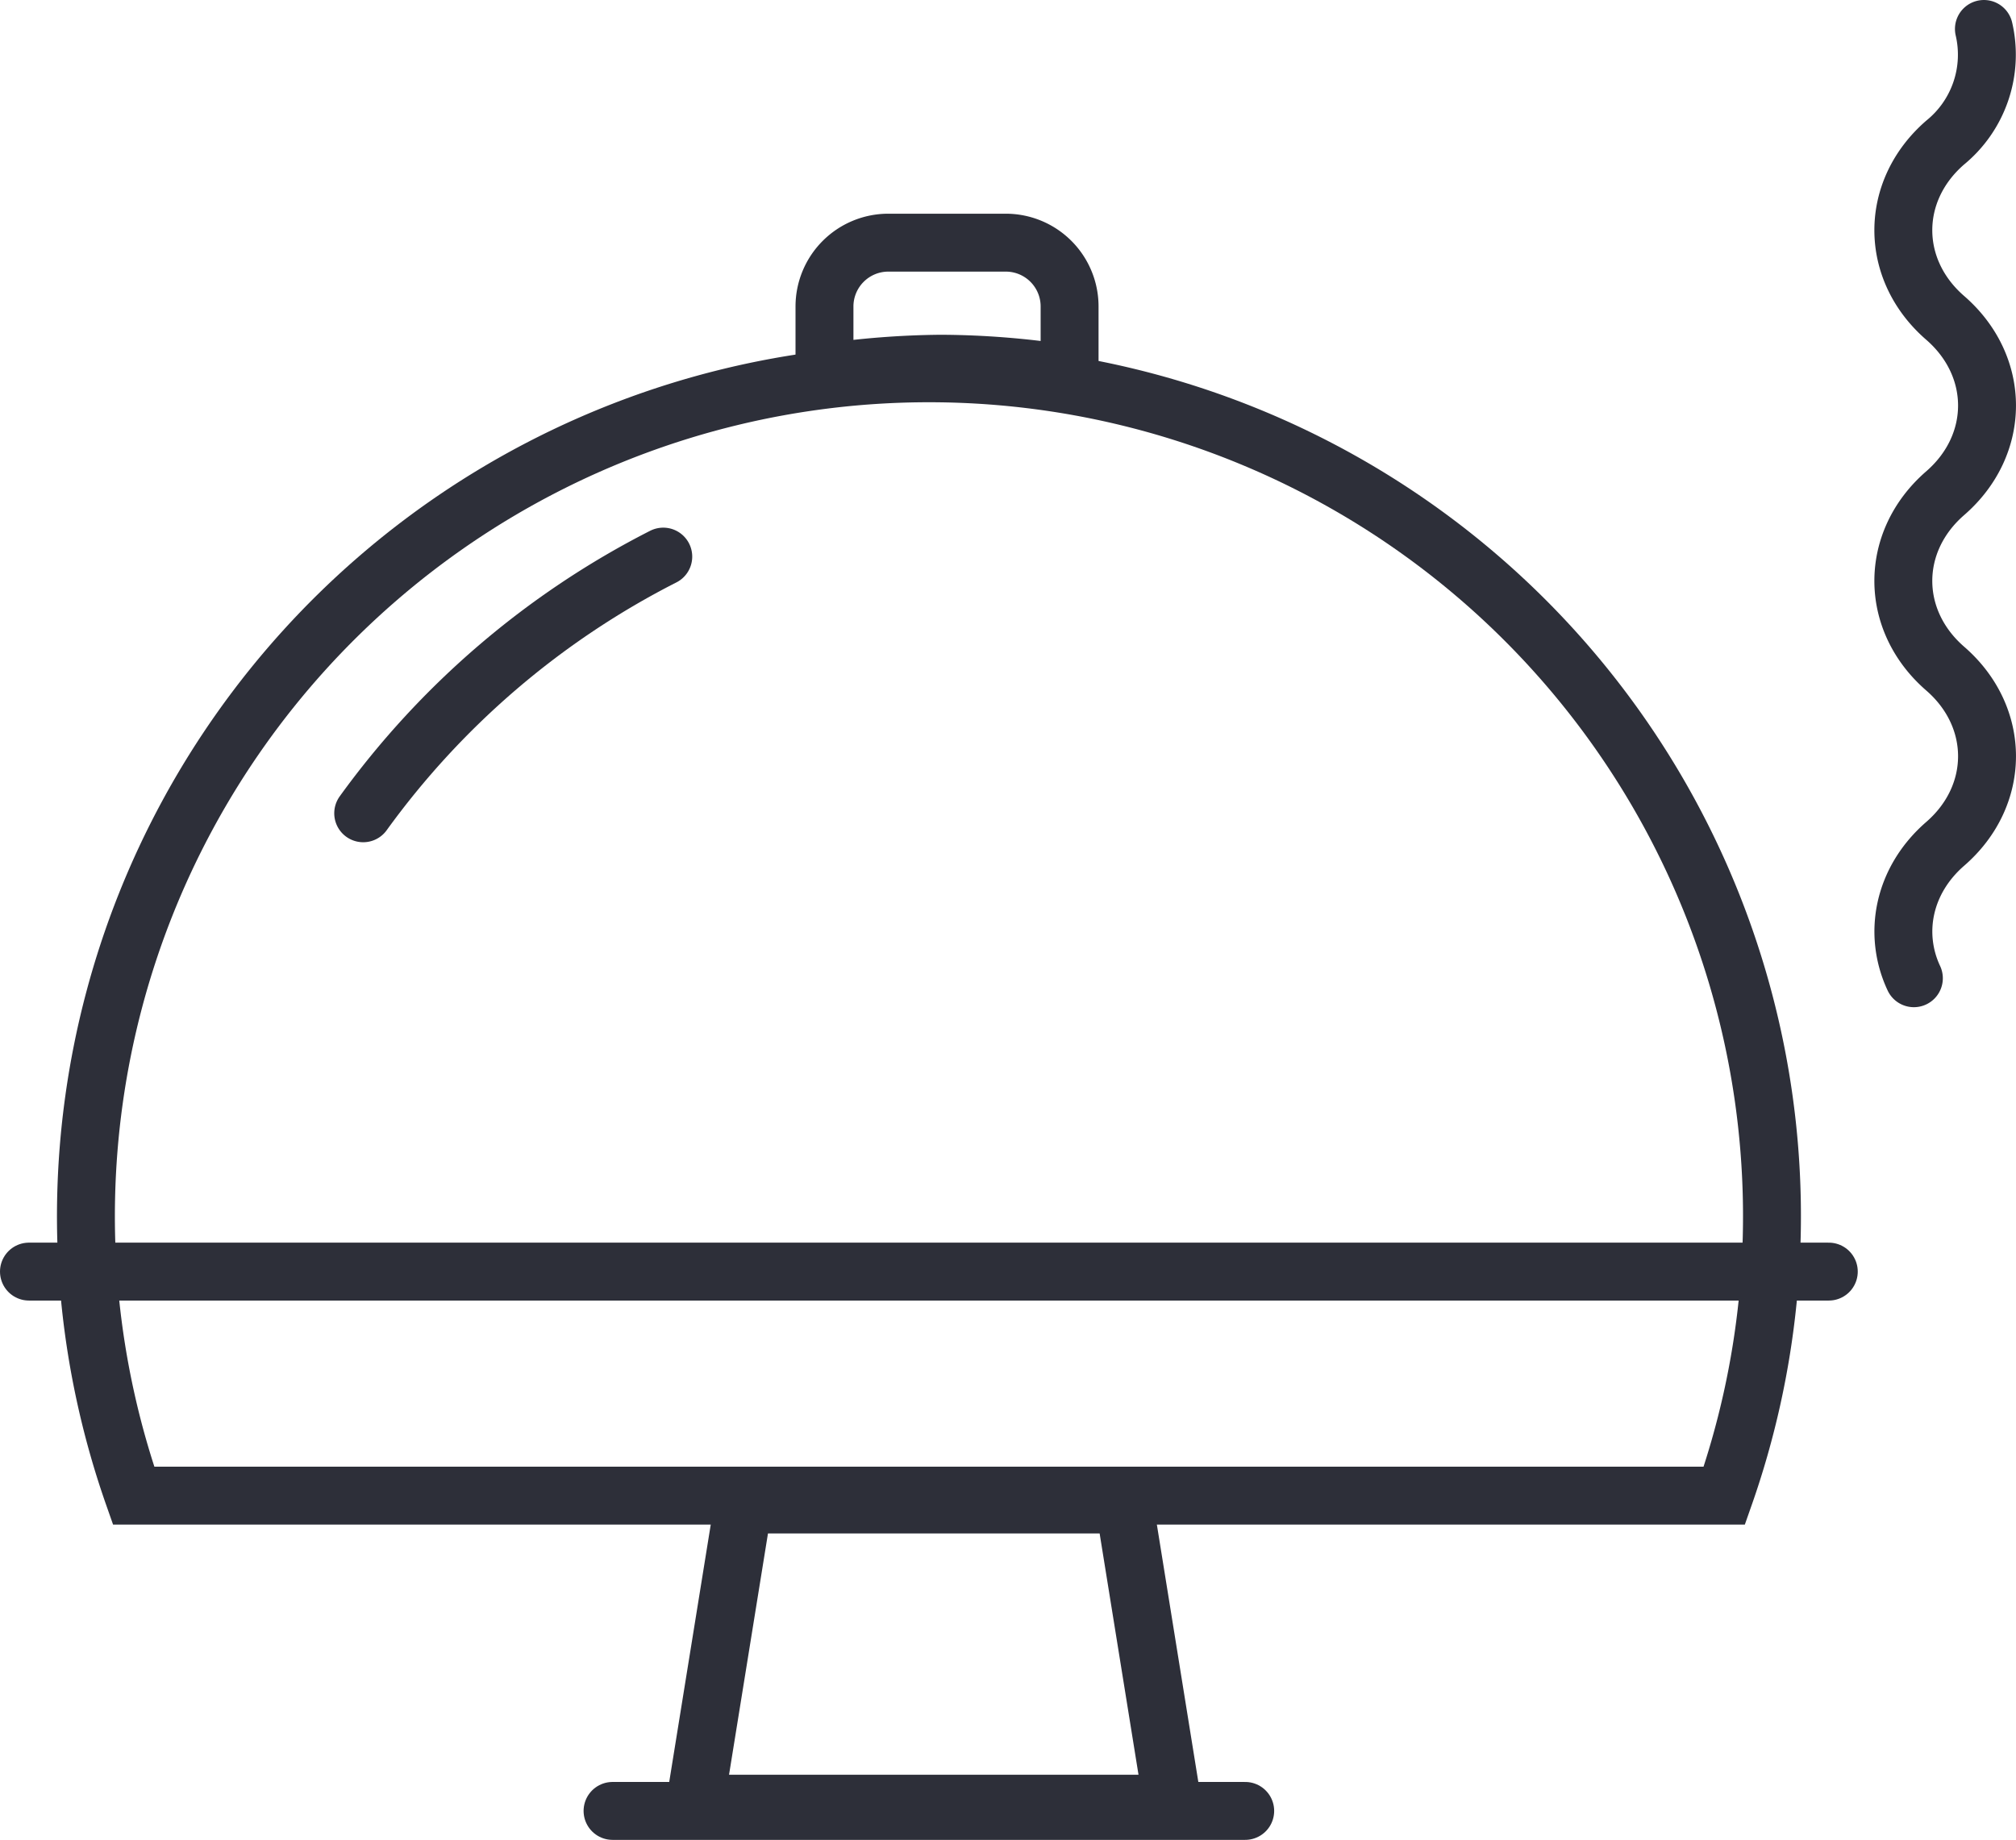 <?xml version="1.0" encoding="UTF-8"?>
<svg xmlns="http://www.w3.org/2000/svg" id="a9cc6e97-b688-4b93-a9d2-f6841ea768e4" data-name="Ebene 1" viewBox="0 0 257.6 235.12">
  <path d="M97.68,95.3a107.32,107.32,0,0,0-38.34,32.8" transform="translate(-12.93 -24.17)" fill="none" stroke="#2d2f39" stroke-linecap="round" stroke-miterlimit="10" stroke-width="7.4"></path>
  <path d="M133.19,70.65A106.85,106.85,0,0,1,149.6,72V63.33a8.15,8.15,0,0,0-8.16-8.15h-15a8.16,8.16,0,0,0-8.16,8.15v8.48A107.73,107.73,0,0,1,133.19,70.65Z" transform="translate(-12.93 -24.17)" fill="none" stroke="#2d2f39" stroke-linecap="round" stroke-miterlimit="10" stroke-width="7.4"></path>
  <path d="M233.26,215.3A107.72,107.72,0,1,0,30,215.3Z" transform="translate(-12.93 -24.17)" fill="none" stroke="#2d2f39" stroke-linecap="round" stroke-miterlimit="10" stroke-width="7.4"></path>
  <line x1="3.7" y1="162.5" x2="233.68" y2="162.5" fill="none" stroke="#2d2f39" stroke-linecap="round" stroke-miterlimit="10" stroke-width="7.4"></line>
  <line x1="78.27" y1="231.42" x2="159.11" y2="231.42" fill="none" stroke="#2d2f39" stroke-linecap="round" stroke-miterlimit="10" stroke-width="7.4"></line>
  <polygon points="149.82 230.5 88.81 230.5 94.98 192.26 143.66 192.26 149.82 230.5" fill="none" stroke="#2d2f39" stroke-linecap="round" stroke-miterlimit="10" stroke-width="7.4"></polygon>
  <path d="M266.43,27.87a14.5,14.5,0,0,1-4.95,14.52h0c-7.13,6.18-7.13,16.22,0,22.4h0c7.13,6.19,7.13,16.22,0,22.41h0c-7.13,6.19-7.13,16.22,0,22.41h0c7.13,6.18,7.13,16.22,0,22.4h0c-5.34,4.64-6.68,11.45-4,17.17" transform="translate(-12.93 -24.17)" fill="none" stroke="#2d2f39" stroke-linecap="round" stroke-miterlimit="10" stroke-width="7.4"></path>
</svg>
